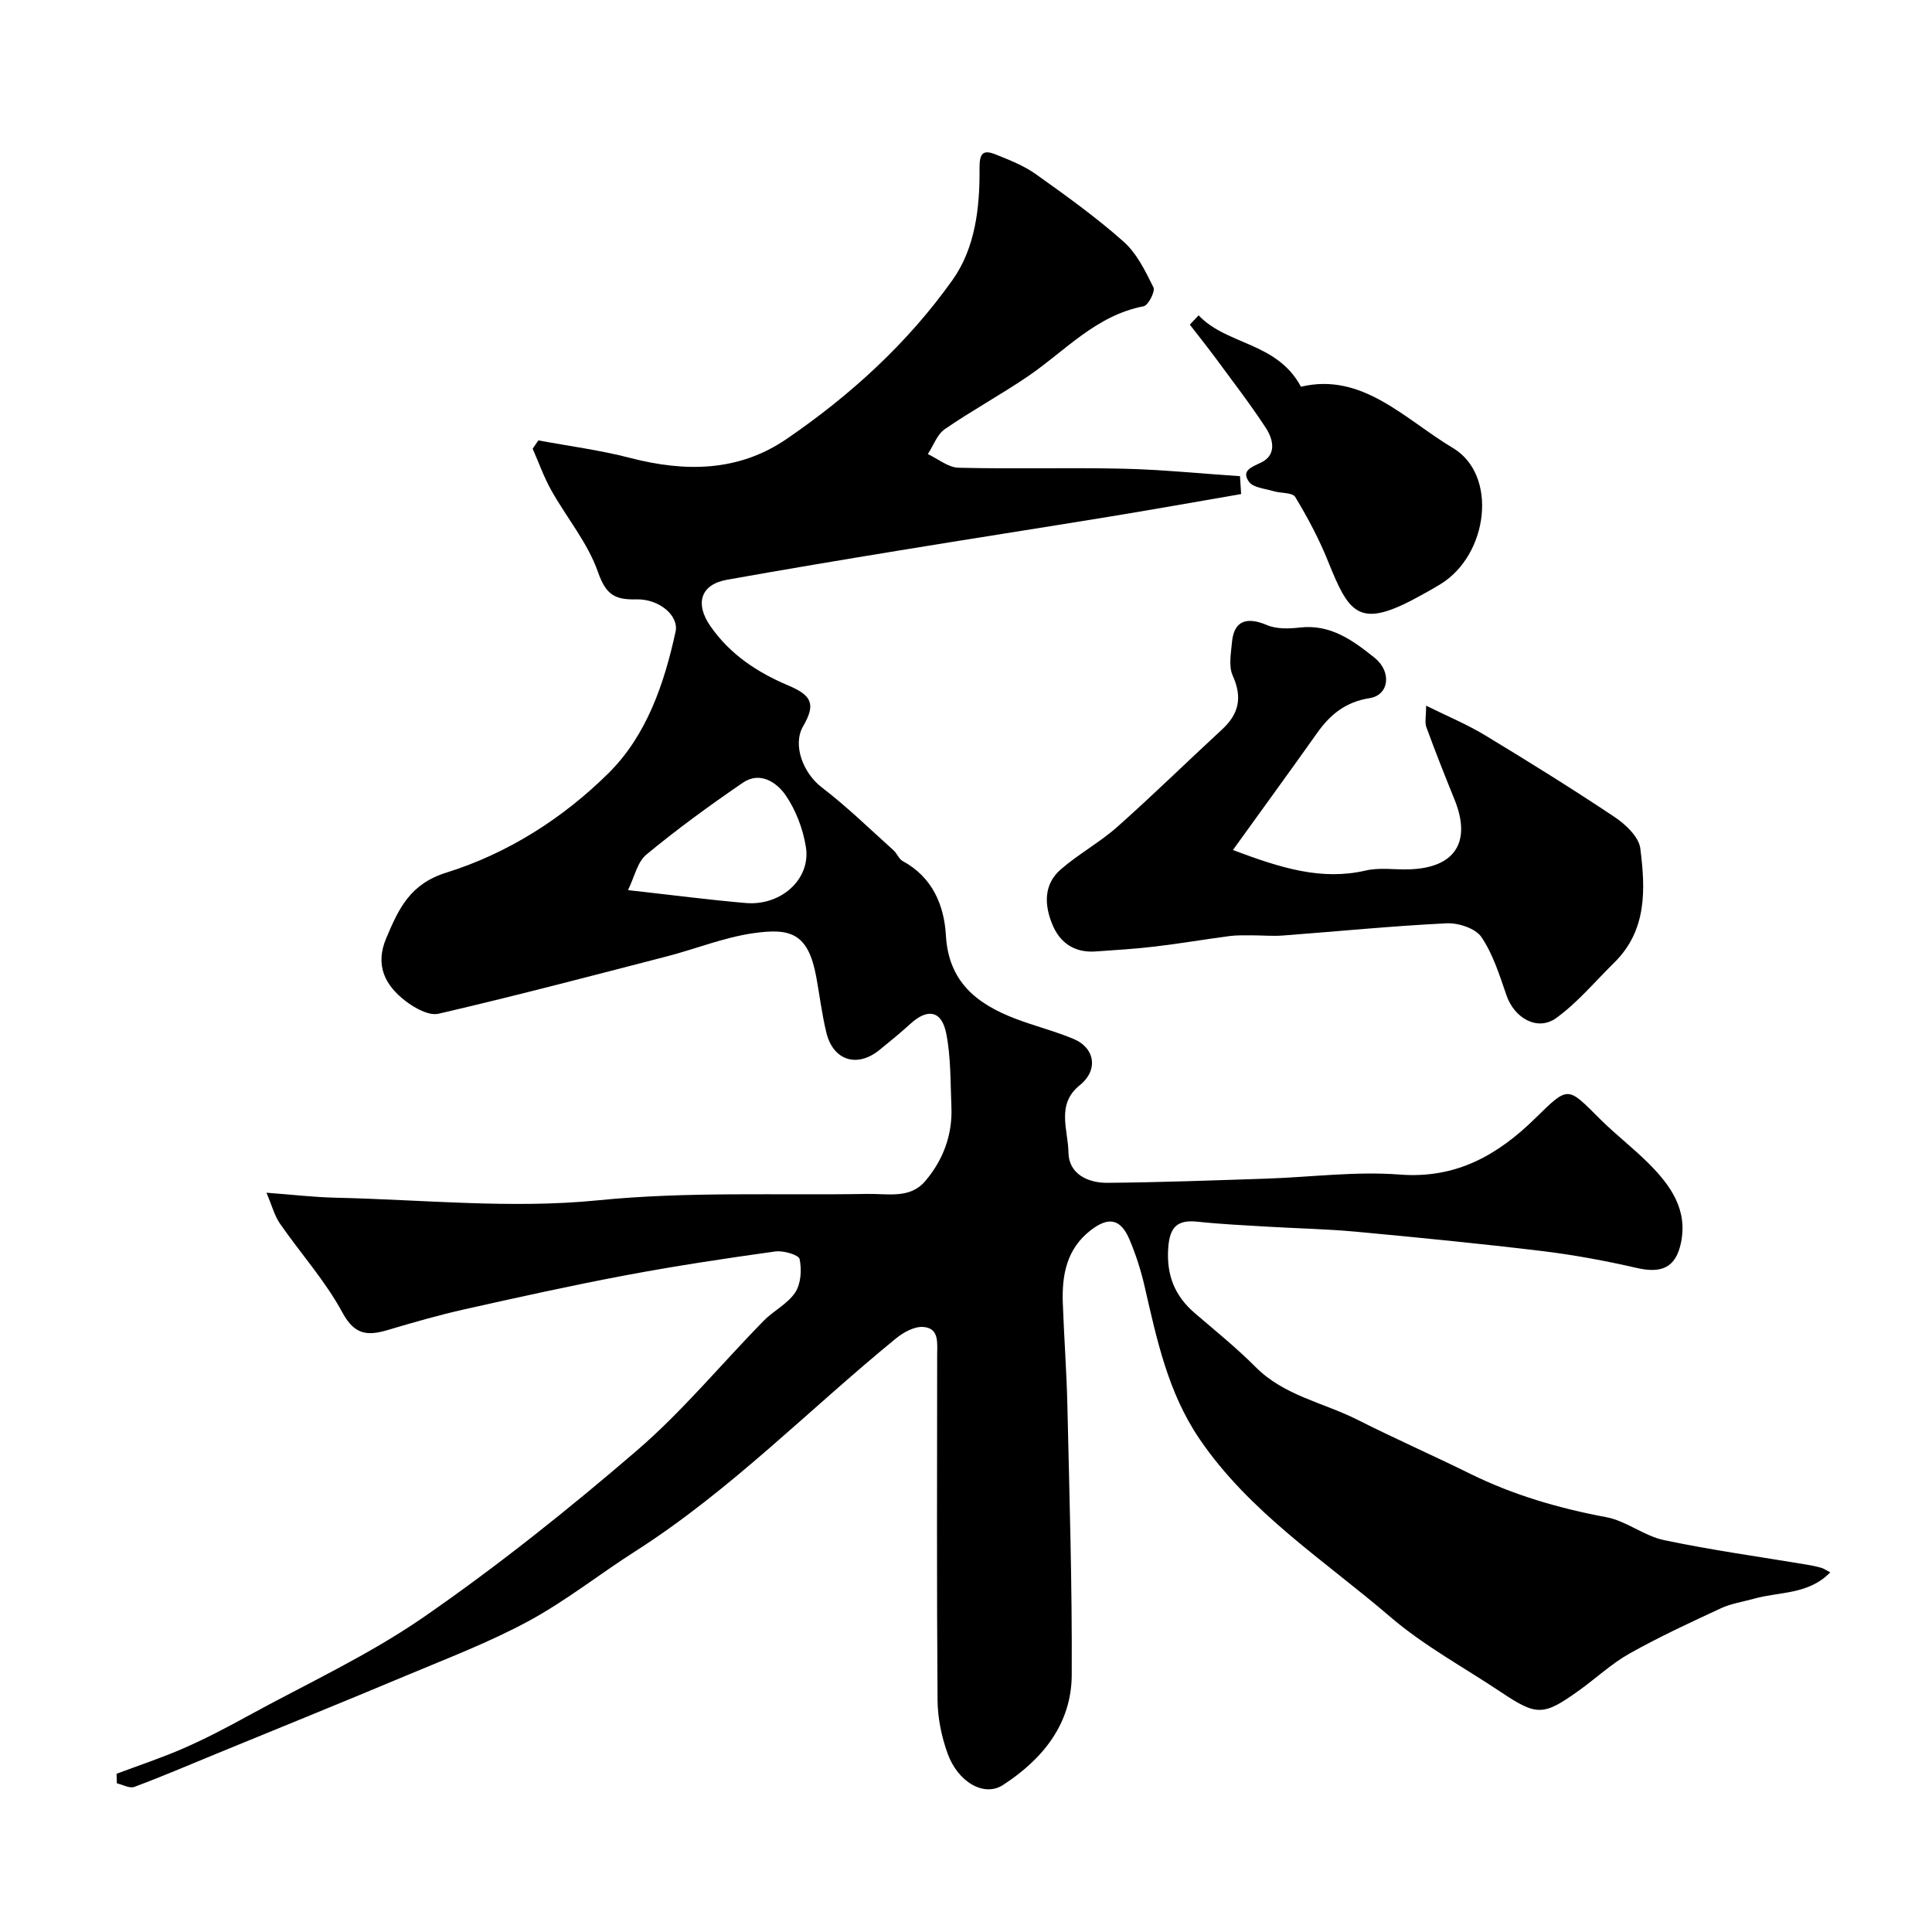 <svg enable-background="new 0 0 400 400" viewBox="0 0 400 400" xmlns="http://www.w3.org/2000/svg"><g fill="#000001"><path d="m24.13 367.24c4.65-1.75 9.39-3.31 13.93-5.3 4.46-1.95 8.8-4.22 13.07-6.57 12.29-6.73 25.14-12.65 36.61-20.58 15.32-10.6 29.96-22.3 44.1-34.46 9.45-8.13 17.48-17.9 26.24-26.85 2.06-2.11 5-3.52 6.56-5.89 1.19-1.79 1.37-4.72.91-6.91-.18-.88-3.38-1.81-5.04-1.58-10.34 1.44-20.68 3-30.95 4.93-11.16 2.1-22.26 4.56-33.35 7.04-5.36 1.2-10.65 2.73-15.91 4.29-4.15 1.23-6.86 1.09-9.4-3.6-3.54-6.56-8.66-12.25-12.94-18.43-1.13-1.63-1.64-3.69-2.79-6.39 5.47.41 9.85.93 14.24 1.03 18.15.4 36.47 2.34 54.41.54 18.62-1.86 37.1-1 55.64-1.32 4.46-.08 8.94 1.06 12.11-2.67 3.67-4.31 5.66-9.54 5.41-15.36-.22-5.09-.09-10.28-1.08-15.23-.95-4.73-3.87-5.2-7.4-1.97-2.06 1.88-4.23 3.65-6.4 5.41-4.63 3.77-9.6 2.22-11.01-3.57-.92-3.79-1.39-7.69-2.09-11.53-1.68-9.16-5.42-10.15-13.05-9.06-6.05.87-11.88 3.24-17.85 4.79-15.74 4.07-31.46 8.21-47.29 11.88-2.01.47-4.98-1.18-6.89-2.66-4.23-3.27-6.33-7.39-3.94-13.02 2.57-6.05 4.87-11.18 12.45-13.54 12.71-3.97 24.17-11.27 33.6-20.63 7.85-7.79 11.49-18.46 13.84-29.25.72-3.3-3.38-6.82-8.16-6.69-4.45.12-6.28-1.01-7.9-5.64-2.1-6.03-6.48-11.25-9.67-16.93-1.53-2.73-2.59-5.74-3.86-8.62.39-.57.79-1.15 1.18-1.72 6.34 1.18 12.78 2.01 19.01 3.63 11.39 2.95 22.44 2.88 32.36-3.91 13.24-9.05 25.09-19.86 34.39-32.95 4.71-6.64 5.66-15.01 5.58-23.11-.03-3.2.78-3.89 3.37-2.85 2.85 1.15 5.81 2.3 8.28 4.06 6.23 4.44 12.48 8.92 18.19 13.99 2.73 2.43 4.5 6.09 6.17 9.46.41.82-1.08 3.73-2.04 3.91-9.88 1.89-16.28 9.29-24.03 14.56-5.6 3.8-11.57 7.05-17.14 10.89-1.59 1.1-2.35 3.4-3.5 5.16 2.11.98 4.21 2.76 6.34 2.82 11.36.28 22.74-.06 34.1.2 7.93.18 15.84.99 24.19 1.55.06 1.02.15 2.41.23 3.7-9.3 1.6-18.27 3.21-27.27 4.68-14.49 2.37-29.01 4.62-43.51 7-11.9 1.95-23.79 3.94-35.66 6.06-5.5.98-6.68 4.96-3.43 9.62 4.09 5.88 9.73 9.57 16.14 12.28 4.93 2.08 5.66 3.92 3.05 8.43-2.25 3.88 0 9.71 3.87 12.67 5.22 3.99 9.95 8.62 14.85 13.02.72.65 1.1 1.8 1.9 2.23 6.15 3.33 8.58 9.12 8.94 15.41.56 9.65 6.45 14.18 14.41 17.23 3.95 1.51 8.09 2.54 11.98 4.16 4.55 1.9 5.17 6.53 1.34 9.59-4.97 3.97-2.42 9.3-2.36 13.92.06 4.44 3.98 6.33 8.05 6.3 10.92-.09 21.85-.5 32.77-.86 9.27-.3 18.6-1.56 27.78-.85 11.71.91 20.35-4.09 28.07-11.67 6.93-6.8 6.61-6.58 13.4.18 3.27 3.26 6.98 6.08 10.23 9.36 4.43 4.47 7.96 9.47 6.5 16.33-1.07 5.02-3.96 6.32-9.08 5.15-6.44-1.48-12.98-2.7-19.54-3.5-12.86-1.55-25.76-2.82-38.66-4.02-6.13-.57-12.31-.68-18.46-1.05-4.78-.29-9.58-.51-14.34-1.02-4.22-.45-5.75 1.12-6.06 5.42-.4 5.62 1.33 9.93 5.51 13.52 4.25 3.65 8.63 7.18 12.58 11.15 5.9 5.94 14.02 7.35 21.08 10.91 7.7 3.89 15.61 7.37 23.35 11.19 8.95 4.41 18.35 7.15 28.15 8.98 4.14.77 7.82 3.87 11.96 4.75 9.85 2.08 19.85 3.45 29.79 5.12.95.16 1.9.36 2.82.63.53.16 1.01.5 1.83.93-4.55 4.66-10.5 3.97-15.69 5.43-2.32.65-4.78 1-6.94 2-6.39 2.96-12.79 5.93-18.92 9.37-3.73 2.09-6.94 5.12-10.44 7.63-7.39 5.31-8.76 5.33-16.15.39-7.69-5.14-15.97-9.61-22.94-15.59-13.68-11.74-29.16-21.59-39.56-36.92-6.5-9.59-8.8-20.55-11.32-31.51-.76-3.31-1.81-6.6-3.14-9.73-1.82-4.28-4.31-4.77-8.02-1.9-4.95 3.82-5.98 9.2-5.78 14.99.25 7.1.79 14.2.95 21.3.42 18.6 1 37.2.9 55.8-.05 10.14-6.06 17.47-14.24 22.77-3.92 2.54-9.35-.61-11.48-6.58-1.24-3.47-2.03-7.3-2.06-10.97-.18-23.83-.1-47.66-.08-71.5 0-2.49.47-5.56-2.92-5.79-1.82-.12-4.07 1.12-5.6 2.37-17.98 14.68-34.23 31.46-53.94 44.05-7.43 4.74-14.4 10.29-22.12 14.47-8.14 4.41-16.88 7.73-25.44 11.33-13.01 5.46-26.09 10.76-39.15 16.12-5.67 2.33-11.31 4.75-17.06 6.89-.97.36-2.39-.47-3.6-.74-.03-.65-.05-1.31-.07-1.98zm105.89-182.95c9.07 1.01 16.71 2.01 24.38 2.67 7.34.62 13.52-4.98 12.45-11.61-.6-3.73-2.07-7.61-4.19-10.7-1.85-2.69-5.33-5.02-8.87-2.59-6.84 4.68-13.57 9.58-19.95 14.86-1.89 1.54-2.48 4.66-3.82 7.37z"/><path d="m255.26 175.99c10.1 3.79 18.38 6.35 27.51 4.24 2.85-.66 5.97-.15 8.96-.24 9.52-.29 12.98-5.66 9.41-14.46-2.02-4.97-3.99-9.96-5.83-14.99-.36-.97-.05-2.19-.05-4.44 4.52 2.24 8.53 3.9 12.19 6.12 9.06 5.48 18.07 11.08 26.87 16.96 2.27 1.51 4.99 4.1 5.29 6.48 1.05 8.35 1.44 16.9-5.36 23.6-3.96 3.9-7.58 8.26-12.02 11.49-3.88 2.83-8.7.07-10.33-4.68-1.43-4.15-2.78-8.5-5.19-12.06-1.22-1.8-4.76-2.96-7.18-2.85-11.32.55-22.62 1.68-33.93 2.53-2.11.16-4.26-.04-6.38-.04-1.55.01-3.11-.05-4.64.15-5.16.68-10.29 1.56-15.46 2.17-4.08.49-8.19.73-12.29 1.02-4.32.3-7.37-1.73-8.96-5.61-1.66-4.03-1.82-8.26 1.73-11.36 3.68-3.21 8.08-5.59 11.73-8.83 7.38-6.56 14.44-13.48 21.7-20.18 3.51-3.24 4.21-6.65 2.19-11.13-.88-1.94-.36-4.62-.15-6.93.4-4.4 3-5.34 7.25-3.53 2 .85 4.58.76 6.83.5 6.36-.72 11.01 2.71 15.45 6.27 3.59 2.88 3.01 7.72-1.02 8.35-5.03.79-8.19 3.41-10.92 7.27-5.53 7.8-11.15 15.5-17.4 24.18z"/><path d="m248.16 65.29c5.88 6.22 16.2 5.48 21.19 14.78 12.72-3.05 21.53 6.76 31.46 12.68 9.38 5.6 7.33 22.13-2.57 28.19-1.8 1.1-3.65 2.12-5.51 3.11-11.5 6.09-13.51 2.77-17.78-7.86-1.85-4.61-4.22-9.04-6.79-13.3-.57-.95-2.97-.74-4.49-1.2-1.77-.54-4.22-.71-5.09-1.95-1.59-2.25.38-2.97 2.48-3.96 3.29-1.55 2.59-4.79 1.02-7.18-3.2-4.9-6.79-9.55-10.26-14.27-1.78-2.41-3.65-4.75-5.48-7.12.61-.64 1.21-1.28 1.82-1.92z"/></g></svg>